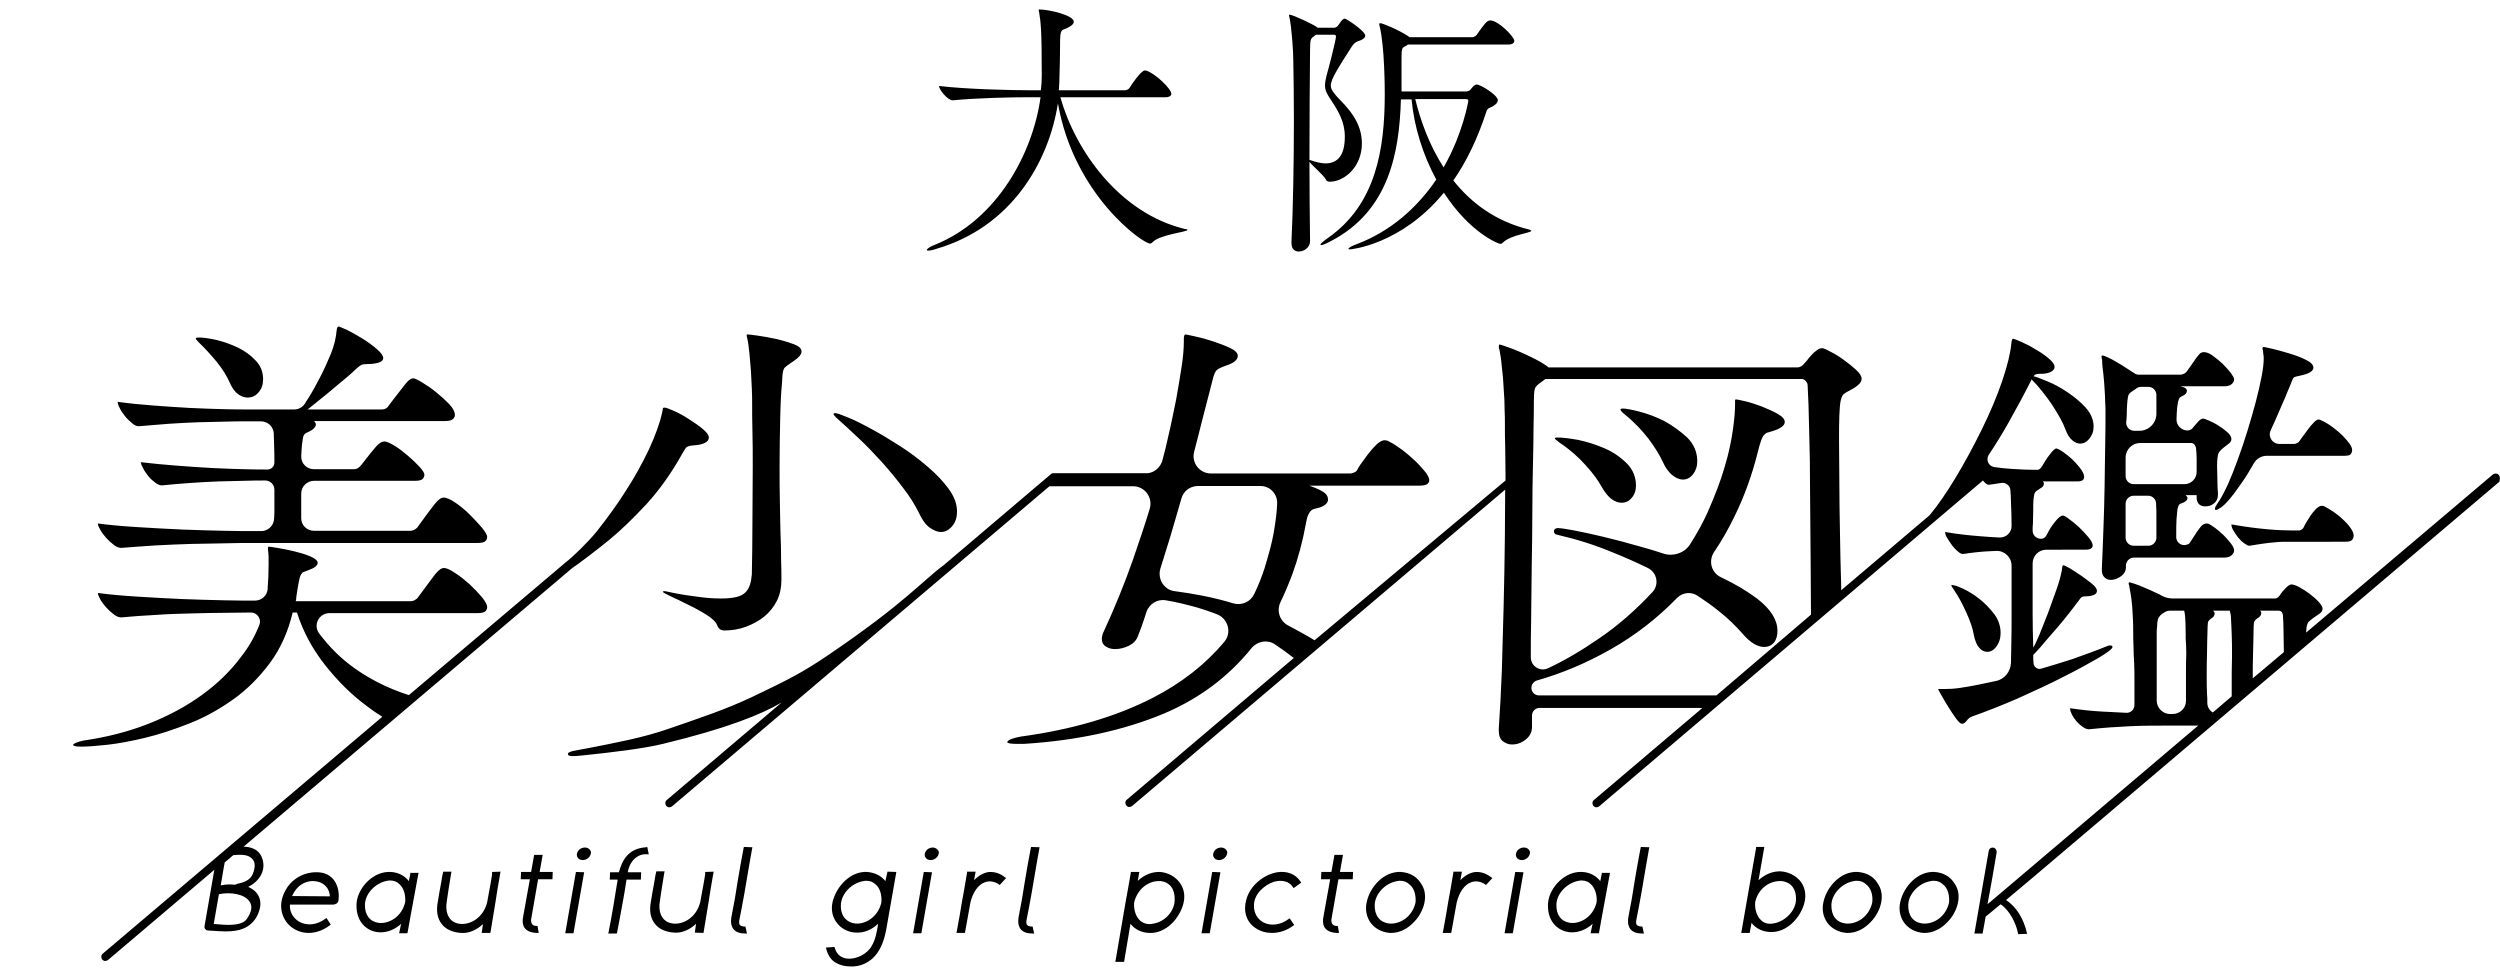 <?xml version="1.0" encoding="utf-8"?>
<!-- Generator: Adobe Illustrator 27.1.1, SVG Export Plug-In . SVG Version: 6.00 Build 0)  -->
<svg version="1.1" id="root" xmlns="http://www.w3.org/2000/svg" xmlns:xlink="http://www.w3.org/1999/xlink" x="0px" y="0px"
	 viewBox="0 0 820 320" style="enable-background:new 0 0 820 320;" xml:space="preserve">
<path d="M105.3,286.2L105.3,286.2c-4.3-0.6-8.7,1.3-11.1,4.9c-3.5,5.3-1.8,10,0.7,12.4c1.6,1.5,3.8,2.5,6.3,2.5c2.2,0,4.6-0.7,7-2.5
	l0.3-0.2l-1.4-2.2l-0.3,0.2c-2.8,2.1-6.1,2.5-8.7,1c-2-1.2-3.2-3.3-3-5.6h14.2c0.6,0,1.6-0.4,1.7-1.3
	C111.6,291.4,109.9,286.9,105.3,286.2z M95.8,293.9c0.1-0.3,0.3-0.5,0.4-0.8c2-3.7,5.5-4.6,8.1-3.9c2.3,0.6,3.8,2.4,3.9,4.8
	L95.8,293.9L95.8,293.9z M134.6,286.5c-0.1,0.4-0.2,1-0.3,1.5c-0.1,0.3-0.1,0.7-0.2,1c-1.4-1.8-3.5-2.9-6-3
	c-5.6-0.3-10.5,5-11.1,9.8c-0.3,2.8,0.3,5.4,1.9,7.3c1.4,1.6,3.3,2.6,5.6,2.7c2.5,0.1,5-0.9,7.1-2.8c0,0.1,0,0.2-0.1,0.3
	c-0.2,0.9-0.4,1.8-0.5,2.4l-0.1,0.4h2.7l0.1-0.3c0.5-3,1.2-6.5,1.8-9.9c0.6-3.2,1.2-6.4,1.7-9.2l0.1-0.4h-2.8L134.6,286.5z
	 M132.9,295.9c-1.1,4.8-5.3,7.2-8.7,6.8c-2.9-0.4-4.6-2.6-4.5-6c0.1-3.9,3.8-7.2,7.3-7.8c0.3-0.1,0.7-0.1,1-0.1c1.2,0,2.2,0.4,3,1.2
	C132.4,291.2,133.1,293.5,132.9,295.9z M161.4,286l2.8-0.1l-0.1,0.4c-0.8,4.4-1.2,7.1-1.6,9.7c-0.4,2.6-0.9,5.4-1.6,9.7l-0.1,0.3
	l-2.8,0l0.4-2.9c-2.1,2-4.7,3.1-7.2,2.9c-2.8-0.2-5-1.2-6.3-2.9c-1.4-1.8-1.9-4.2-1.3-7.3c0.3-1.8,0.7-4.3,1.1-6.3
	c0.2-1.5,0.5-2.8,0.6-3.3l0.1-0.3h2.7l-0.1,0.4c-0.2,1.1-1.5,9.3-1.6,10.5c-0.2,3.5,1.4,5.8,4.3,6.2c3.5,0.5,7.9-2,9.1-7.1
	c1-5.4,1.4-7.7,1.6-9L161.4,286z M177,286h4.3l-0.1,2.4h-4.7l-2.3,13.2c-0.1,0.6,0.1,1.2,0.4,1.6c0.3,0.3,0.7,0.5,1.2,0.5h0.5
	l0.4,2.3h-0.4c-2.3,0-3.9-0.8-4.5-2.1c-0.5-1.1-0.4-2.3-0.2-3.3l2.2-12.2h-3l0.1-2.4h3.3l1-5.6h2.8L177,286z M193.6,278.9
	c0.3,0.4,0.3,0.9,0.1,1.4c-0.3,1-1.4,1.8-2.5,1.8c-0.8,0-1.4-0.3-1.7-0.8c-0.3-0.4-0.4-1-0.2-1.5c0.3-1,1.2-1.7,2.3-1.8h0.4l0,0
	C192.7,278,193.3,278.4,193.6,278.9z M188.9,286l2.7,0.1l-3.5,20h-2.7L188.9,286z M212.3,277.8l0.5,2.4h-0.5
	c-3.4-0.3-5.9,2.6-6.4,5.9h4.4l-0.1,2.4h-4.7c-0.6,4.2-1.5,8.8-2.3,13.2c-0.3,1.4-0.5,2.8-0.8,4.2l-0.1,0.3h-2.8l0.1-0.4
	c1.1-5.4,2.1-11.7,3-17.3H200l0.1-2.4h2.9c1-3.7,2.9-7.8,8.9-8.2L212.3,277.8z M231.3,286l2.8-0.1l-0.1,0.4
	c-0.8,4.4-1.2,7.1-1.6,9.7c-0.4,2.6-0.9,5.4-1.6,9.7l-0.1,0.3l-2.8-0.1l0.4-2.9c-2.1,2-4.7,3.1-7.2,2.9c-2.8-0.2-5-1.2-6.3-2.9
	c-1.4-1.8-1.9-4.2-1.3-7.3c0.3-1.8,0.7-4.3,1.1-6.3c0.2-1.5,0.5-2.8,0.6-3.3l0.1-0.3h2.7l-0.1,0.4c-0.2,1.1-1.5,9.3-1.6,10.5
	c-0.2,3.5,1.4,5.8,4.3,6.2c3.5,0.5,7.9-2,9.1-7.1c1-5.4,1.4-7.7,1.6-9V286z M244,277.8l2.8,0.1l-0.1,0.4c-0.3,1.6-0.6,3.3-0.9,5.1
	c-1,6.1-2.2,13-3.3,18.4c-0.1,0.7-0.1,1.3,0.2,1.6c0.3,0.3,0.8,0.5,1.5,0.5h0.3l0.5,2.3h-0.4c-1.8,0-3.1-0.4-3.9-1.3
	c-0.8-0.9-1.1-2.2-0.8-4.1c0.8-3.9,1.5-8,2.1-12c0.6-3.5,1.2-7.1,1.9-10.6L244,277.8z M290.4,289c-1.4-1.8-3.5-2.8-6-3
	c-5.5-0.3-10.1,4.8-11.3,9.8c-0.6,2.5-0.1,5,1.4,6.9c1.4,1.9,3.7,3.1,6.3,3.2c2.6,0.1,5.1-0.9,7.2-2.9c0,0.3-0.1,0.5-0.1,0.8
	c-0.4,2.3-0.8,4.5-2,6.5c-1.5,2.7-5.2,4.5-8.2,4.1c-1.4-0.2-3.2-1-3.9-3.5l-0.1-0.3l-2.8,0.2l0.1,0.4c0.5,2,1.5,3.6,3,4.5
	c1.3,0.8,3,1.3,5,1.3c0.3,0,0.6,0,0.9,0c3.7-0.2,6.8-2.3,8.6-5.6c1.3-2.3,1.9-4.9,2.2-6.6L294,286l-2.9-0.1L290.4,289z M289.1,296
	c-1.1,4.8-5.3,7.3-8.7,6.9c-2.3-0.3-4.7-2-4.6-6c0.1-3.7,3.4-7.2,7.4-7.9c0.3-0.1,0.7-0.1,1-0.1c1.2,0,2.2,0.4,3,1.2
	C288.6,291.2,289.3,293.5,289.1,296z M307.7,278.9c0.3,0.4,0.3,0.9,0.1,1.4c-0.3,1-1.4,1.8-2.5,1.8c-0.8,0-1.4-0.3-1.7-0.8
	c-0.3-0.4-0.4-1-0.2-1.5c0.3-1,1.2-1.7,2.3-1.8h0.4l0,0C306.7,278,307.3,278.4,307.7,278.9z M303,286l2.7,0.1l-3.5,20h-2.7L303,286z
	 M329.7,287.8l0.3,0.2l-2.1,2.3l-0.2-0.2c-1.5-1-3.2-1.3-4.7-0.7c-2.2,0.8-3.9,3.3-4.7,6.6l-1.8,10h-2.8l0.1-0.4
	c0.8-4.4,1.3-7,1.7-9.7c0.5-2.7,1-5.4,1.7-9.7v-0.3h2.8l-0.5,2.8c1.5-1.6,3.6-2.7,5.3-2.7C327.1,286,328.7,287,329.7,287.8z
	 M338.2,277.8l2.8,0.1l-0.1,0.4c-0.3,1.6-0.6,3.3-0.9,5.1c-1,6.1-2.2,13-3.3,18.4c-0.1,0.7-0.1,1.3,0.2,1.6s0.8,0.5,1.5,0.5h0.3
	l0.5,2.3h-0.4c-1.8,0-3.1-0.4-3.9-1.3c-0.8-0.9-1.1-2.2-0.8-4.1c0.8-3.9,1.5-8,2.1-12c0.6-3.5,1.2-7.1,1.9-10.6L338.2,277.8z
	 M380.5,286L380.5,286c-2.6-0.1-5.1,0.9-7.3,2.9l0.5-2.9h-2.8v0.3c-0.5,2.8-1,5.9-1.6,9c-1.2,6.8-2.4,13.8-3.4,19.8l-0.1,0.4h2.9
	l2.1-12.5c1.4,1.8,3.5,2.9,6.1,3c5.5,0.3,10.1-4.8,11.3-9.8c0.6-2.6,0.1-5-1.4-6.9C385.3,287.4,383,286.2,380.5,286z M378,303
	c-1.6,0.3-3-0.1-4.1-1.1c-1.4-1.3-2.1-3.6-1.9-5.9c1.1-4.5,4.7-7,8-7c0.3,0,0.5,0,0.8,0c2.9,0.4,4.6,2.6,4.5,6.1
	C385.3,298.9,382,302.5,378,303z M402.3,278.9c0.3,0.4,0.3,0.9,0.1,1.4c-0.3,1-1.4,1.8-2.5,1.8c-0.8,0-1.4-0.3-1.7-0.8
	c-0.3-0.4-0.4-1-0.2-1.5c0.3-1,1.2-1.7,2.3-1.8h0.4l0,0C401.3,278,402,278.4,402.3,278.9z M397.6,286l2.7,0.1l-3.5,20h-2.7
	L397.6,286z M411.3,296.9c-0.1,2.5,1.1,4.6,3.2,5.7c2.4,1.2,5.6,0.8,8.2-1.2l0.3-0.2l1.5,2.2l-0.3,0.2c-2.1,1.6-4.6,2.4-7,2.4
	c-1.9,0-3.8-0.5-5.4-1.6c-3-2-4.1-5.5-3-9.4l0,0c1.2-4.4,5.5-8.1,10.1-8.9c3.3-0.5,6.1,0.6,7.7,3.1l0.2,0.3l-2.5,1.8l-0.2-0.3
	c-1.2-1.9-3.5-2.5-6.2-1.8C414.8,290.2,411.3,293.2,411.3,296.9z M439.5,286h4.3l-0.1,2.4H439l-2.3,13.2c-0.1,0.6,0.1,1.2,0.4,1.6
	c0.3,0.3,0.7,0.5,1.2,0.5h0.5l0.4,2.3h-0.4c-2.3,0-3.9-0.8-4.5-2.1c-0.5-1.1-0.4-2.3-0.2-3.3l2.2-12.2h-3l0.1-2.4h3.3l1-5.6h2.8
	L439.5,286z M459.5,286c-5.5-0.3-10.1,4.8-11.2,9.8c-0.6,2.5-0.1,5,1.3,6.9c1.4,1.9,3.7,3.1,6.3,3.3c0.1,0,0.3,0,0.4,0
	c2.7,0,5.4-1.3,7.6-3.7c3.1-3.2,4.9-8.7,2.2-12.5C464.7,287.5,462.4,286.2,459.5,286z M464.3,296c-1.1,4.9-5.3,7.3-8.8,6.9
	c-2.9-0.4-4.7-2.6-4.6-6.1c0.1-3.6,3.5-7.2,7.4-7.8c0.3-0.1,0.7-0.1,1-0.1c1.2,0,2.2,0.4,3,1.2C463.8,291.2,464.5,293.5,464.3,296z
	 M489.2,287.8l0.3,0.2l-2.1,2.3l-0.2-0.2c-1.5-1-3.2-1.3-4.7-0.7c-2.2,0.8-3.9,3.3-4.7,6.6l-1.8,10h-2.8l0.1-0.4
	c0.8-4.4,1.3-7,1.7-9.7c0.5-2.7,1-5.4,1.7-9.7v-0.3h2.8l-0.5,2.8c1.5-1.6,3.6-2.7,5.3-2.7C486.6,286,488.1,287,489.2,287.8z
	 M497,286l2.7,0.1l-3.5,20h-2.7L497,286z M501.6,278.9c0.3,0.4,0.3,0.9,0.1,1.4c-0.3,1-1.4,1.8-2.5,1.8c-0.8,0-1.4-0.3-1.7-0.8
	c-0.3-0.4-0.4-1-0.2-1.5c0.3-1,1.2-1.7,2.3-1.8h0.4l0,0C500.7,278,501.3,278.4,501.6,278.9z M525.4,286.5c-0.1,0.4-0.2,1-0.3,1.5
	c-0.1,0.3-0.1,0.7-0.2,1c-1.4-1.8-3.5-2.9-6-3c-5.6-0.3-10.5,5-11.1,9.8c-0.3,2.8,0.3,5.4,1.9,7.3c1.4,1.6,3.3,2.6,5.6,2.7
	c2.5,0.1,5-0.9,7.1-2.8c0,0.1,0,0.2-0.1,0.3c-0.2,0.9-0.4,1.8-0.5,2.4l-0.1,0.4h2.7l0.1-0.3c0.5-3,1.2-6.5,1.8-9.9
	c0.6-3.2,1.2-6.4,1.7-9.2l0.1-0.4h-2.8L525.4,286.5z M523.7,295.9c-1.1,4.8-5.3,7.2-8.7,6.8c-2.9-0.4-4.6-2.6-4.5-6
	c0.1-3.9,3.8-7.2,7.3-7.8c0.3-0.1,0.7-0.1,1-0.1c1.2,0,2.2,0.4,3,1.2C523.1,291.2,523.9,293.5,523.7,295.9z M538.2,277.8l2.8,0.1
	l-0.1,0.4c-0.3,1.6-0.6,3.3-0.9,5.1c-1,6.1-2.2,13-3.3,18.4c-0.1,0.7-0.1,1.3,0.2,1.6s0.8,0.5,1.5,0.5h0.3l0.5,2.3h-0.4
	c-1.8,0-3.1-0.4-3.9-1.3c-0.8-0.9-1.1-2.2-0.8-4.1c0.8-3.9,1.5-8,2.1-12c0.6-3.5,1.2-7.1,1.9-10.6L538.2,277.8z M584.1,285.8
	L584.1,285.8c-2.5-0.1-5.1,0.9-7.3,2.9l1.9-10.9H576v0.3c-1.7,9.5-3.5,20.2-4.8,27.5l-0.1,0.4h2.8l0.6-3.3c1.4,1.8,3.5,2.9,6.1,3
	c5.5,0.3,10.1-4.8,11.3-9.8c0.6-2.5,0.1-5-1.4-6.9C589,287.2,586.7,286,584.1,285.8z M581.6,302.9L581.6,302.9c-1.6,0.3-3-0.1-4-1.1
	c-1.4-1.3-2.1-3.6-1.9-5.9c1-4.5,4.7-6.9,8-6.9c0.3,0,0.5,0,0.8,0c3,0.4,4.7,2.6,4.6,6C589,299,585.2,302.4,581.6,302.9z M609.3,286
	c-5.5-0.3-10.1,4.8-11.2,9.8c-0.6,2.5-0.1,5,1.3,6.9c1.4,1.9,3.7,3.1,6.3,3.3c0.1,0,0.3,0,0.4,0c2.7,0,5.4-1.3,7.6-3.7
	c3.1-3.2,4.9-8.7,2.2-12.5C614.6,287.5,612.2,286.2,609.3,286z M614.1,296c-1.1,4.9-5.3,7.3-8.8,6.9c-3-0.4-4.7-2.6-4.6-6.1
	c0.1-3.6,3.5-7.2,7.4-7.8c0.3-0.1,0.7-0.1,1-0.1c1.2,0,2.2,0.4,3,1.2C613.6,291.2,614.4,293.5,614.1,296z M634.5,286
	c-5.5-0.3-10.1,4.8-11.2,9.8c-0.6,2.5-0.1,5,1.3,6.9c1.4,1.9,3.7,3.1,6.3,3.3c0.1,0,0.3,0,0.4,0c2.7,0,5.4-1.3,7.6-3.7
	c3.1-3.2,4.9-8.7,2.2-12.5C639.7,287.5,637.4,286.2,634.5,286z M639.3,296c-1.1,4.9-5.3,7.3-8.8,6.9c-3-0.4-4.7-2.6-4.6-6.1
	c0.1-3.6,3.5-7.2,7.4-7.8c0.3-0.1,0.7-0.1,1-0.1c1.2,0,2.2,0.4,3,1.2C638.8,291.2,639.5,293.5,639.3,296z M229.3,195.8
	c2.9,0.4,5.3,0.5,7.4,0.5c4,0,6.6-0.7,7.8-2c1.3-1.3,1.9-3.3,2.1-5.9c0.1-4.3,0.2-12,0.2-17.9s0.1-11.7,0.1-17.5c0-4,0-7.8-0.1-11.4
	c-0.1-3.5-0.1-6.5-0.1-9c0-1.4,0-3.1-0.1-5.1s-0.2-3.9-0.3-5.9c-0.2-2-0.3-3.9-0.5-5.8c-0.2-1.9-0.4-3.5-0.7-4.8
	c-0.1-0.4-0.2-0.8-0.2-1.1c0-0.1,0.1-0.2,0.2-0.2c0.4,0,1.6,0.1,3.5,0.4c1.9,0.3,3.9,0.6,6.1,1.1c2.1,0.5,4,1.1,5.7,1.7
	c1.7,0.7,2.5,1.4,2.5,2.4c0,0.9-0.8,1.9-2.4,3c-1,0.7-1.8,1.2-2.3,1.6c-0.5,0.4-0.9,0.7-1.1,1.1c-0.2,0.4-0.3,0.9-0.4,1.6
	c-0.1,0.7-0.1,1.6-0.2,3c-0.3,2.9-0.5,6.9-0.6,11.8c-0.1,4.9-0.2,10-0.2,15.3c0,4.3,0,8.3,0.1,12.2s0.1,7.3,0.2,10.1
	c0.1,1.3,0.2,6,0.2,8.6c0.1,2.6,0.1,4.8,0.1,6.4v0.3c0,2.5-0.5,4.8-1.5,6.8s-2.4,3.7-4.2,5.2c-1.8,1.4-3.8,2.5-6,3.3s-4.6,1.2-7,1.2
	c-1.2,0-2-0.6-2.4-1.8c-0.4-1-1.5-2.1-3.4-3.3s-3.9-2.3-6-3.3c-2.1-1.1-4.1-2-5.8-2.8c-1.7-0.8-2.6-1.3-2.6-1.5
	c0-0.1,0.2-0.2,0.5-0.2c0.4,0,0.8,0.1,1.2,0.2C223,195,226.4,195.4,229.3,195.8z M274.2,136.9c-0.5-0.5-0.8-0.9-0.8-1.1
	s0.2-0.3,0.5-0.3c0.6,0,2,0.5,4.2,1.4s4.8,2.2,7.7,3.8c3,1.6,6.1,3.5,9.4,5.6s6.3,4.4,9.1,6.8c2.8,2.4,5.1,4.8,6.9,7.3
	s2.7,4.9,2.7,7.4c0,1.9-0.5,3.5-1.6,4.8s-2.3,1.9-3.7,1.9c-1.1,0-2.3-0.5-3.6-1.4c-1.3-0.9-2.5-2.5-3.6-4.9c-1.3-2.6-3-5.4-5.2-8.2
	c-2.1-2.8-4.4-5.6-6.9-8.4c-2.5-2.7-5-5.4-7.7-7.9C279,141.2,276.5,139,274.2,136.9z M553.4,143.5c2.2,2.2,3.3,4.8,3.3,7.8
	c0,1.7-0.5,3.1-1.4,4.3c-0.9,1.1-2,1.7-3.3,1.7c-1.1,0-2.3-0.5-3.4-1.4c-1.2-0.9-2.3-2.4-3.3-4.6c-1-2.2-2.6-4.7-4.6-7.4
	c-2.1-2.7-4.6-5.4-7.7-7.9c-1-0.8-1.5-1.4-1.5-1.7c0-0.2,0.3-0.3,0.8-0.3c0.9,0,2.7,0.3,5.4,1s5.4,1.7,8.2,3.1
	C548.6,139.6,551.1,141.4,553.4,143.5z M533.6,152c2,2,3,4.5,3,7.3c0,1.6-0.5,3-1.4,4c-0.9,1.1-2,1.6-3.3,1.6
	c-1.1,0-2.2-0.4-3.3-1.2s-2.2-2.2-3.3-4.1c-1.1-2-2.8-4.4-5.2-7c-2.3-2.6-5.1-5.1-8.4-7.3c-1.1-0.8-1.7-1.3-1.7-1.5s0.3-0.3,0.9-0.3
	c1.7,0,4,0.3,6.8,0.8c2.8,0.6,5.7,1.5,8.5,2.7C529.2,148.3,531.6,150,533.6,152z M771,173.2c0.7,1,1,1.8,1,2.5c0,0.5-0.2,1-0.5,1.4
	c-0.4,0.4-1.1,0.6-2.2,0.6H752c-1.1,0-2.2,0-3.1,0c-1,0-2,0.1-3,0.2c-1.1,0.1-2.2,0.2-3.5,0.4s-2.8,0.4-4.5,0.7h-0.2
	c-0.4,0-0.9-0.3-1.6-0.8c-0.7-0.5-1.3-1.1-1.9-1.8c-0.6-0.7-1.1-1.5-1.6-2.3s-0.7-1.5-0.7-2.1c4.5,0.8,8.4,1.3,11.8,1.6
	c3.4,0.3,6.3,0.4,8.6,0.4h1.8c0.2,0,0.5-0.1,0.8-0.3c0.4-0.2,0.6-0.5,0.8-0.9c0-0.1,0.2-0.5,0.6-1.2c0.4-0.7,0.9-1.5,1.5-2.4
	s1.2-1.6,1.9-2.3s1.3-1,1.9-1c0.4,0,0.7,0.1,0.8,0.2c0.8,0.4,1.8,1,2.9,1.7c1.1,0.8,2.2,1.6,3.2,2.6
	C769.5,171.3,770.3,172.2,771,173.2z M645,201c-1.3-2.9-2.6-5.3-3.9-7.2l-1.1-1.7c0-0.1,0.1-0.2,0.3-0.2c0.7,0,1.9,0.4,3.6,1.2
	c1.7,0.8,3.5,1.9,5.3,3.3c1.8,1.4,3.4,3.1,4.9,5c1.4,1.9,2.1,4,2.1,6.2c0,1.8-0.5,3.3-1.4,4.5s-1.9,1.7-3,1.7
	c-0.9,0-1.8-0.4-2.6-1.3c-0.8-0.9-1.4-2.3-1.8-4.3C647.1,206.3,646.3,203.9,645,201z M676.8,222c4.6-2.3,8.4-4.4,11.5-6.2
	c3-1.8,4.6-3,4.6-3.6c0-0.3-0.3-0.5-0.8-0.5c-0.4,0-0.7,0.1-0.9,0.2c-3.4,1.4-7.3,2.8-11.5,4.3c-2.8,0.9-7.3,2.3-10.1,3.1
	c-1.3,0.4-2.5-0.5-2.6-1.8l0,0c-0.1-0.9-0.1-1.8-0.1-2.7l0.8-0.8c1-1.1,2.2-2.4,3.4-3.9c1.3-1.5,2.6-3,3.9-4.5
	c1.3-1.5,2.5-3,3.6-4.4s2-2.6,2.7-3.5c0.5-0.7,0.9-1.2,1.2-1.6c0.3-0.4,0.9-0.5,1.8-0.5c2.3-0.1,3.5-0.7,3.5-1.8
	c0-0.6-0.5-1.4-1.6-2.3c-1.1-0.9-2.3-1.8-3.6-2.7s-2.6-1.7-3.7-2.4c-1.2-0.7-1.9-1-2.2-1c-0.2,0-0.3,0.5-0.4,1.4c0,0.1,0,0.1,0,0.2
	c-0.4,2-1,4.3-1.9,6.7c-0.9,2.5-1.8,5-2.7,7.5c-1,2.5-1.9,4.7-2.7,6.8c-0.9,2-1.5,3.5-2.1,4.4c-0.1-3.5-0.2-7.3-0.2-11.2
	s0-7.8,0-11.6v-4.8c0-2.5,2-4.5,4.5-4.5H684c1.6,0,2.4-0.5,2.4-1.4c0-0.7-0.5-1.6-1.4-2.7c-0.9-1.1-2-2.2-3.1-3.3
	c-1.2-1.1-2.3-2-3.3-2.7c-1-0.8-1.7-1.1-2-1.1c-0.6,0-1.5,0.7-2.6,2.1c-1.1,1.4-2,2.8-2.7,4.3c-0.2,0.4-0.5,0.7-0.8,0.9
	s-0.6,0.3-0.8,0.3h-0.4c-1.4,0-2.6-1.2-2.6-2.6c0-0.8,0-1.6,0.1-2.3c0-1.6,0.1-3.1,0.1-4.5c0-1.6,0-2.8,0.1-3.6s0.2-1.4,0.3-1.8
	c0.2-0.4,0.4-0.7,0.7-0.9s0.7-0.5,1.2-0.8c0.8-0.4,1.2-0.9,1.2-1.5c0-0.3-0.1-0.6-0.3-0.8h11.4c1.4,0,2.1-0.5,2.1-1.5
	c0-0.6-0.3-1.3-0.8-2.1s-1.2-1.6-2-2.5s-1.7-1.7-2.7-2.5s-2-1.5-3-2c-0.1,0-0.2,0-0.3-0.1s-0.2-0.1-0.3-0.1c-0.5,0-1.2,0.7-2.2,2
	s-1.8,2.6-2.5,3.8c-0.5,0.8-1,1.2-1.5,1.2h-0.9c-2.1,0-4.6-0.1-7.5-0.3c-1.8-0.1-3.7-0.3-5.8-0.6c-1.9-0.3-2.8-2.4-1.8-4
	c2.3-3.5,4.5-7,6.5-10.6c2.7-4.8,5.2-9.4,7.5-14v-0.2l0.2,0.2c1,1,2.1,2.2,3.2,3.6c1.1,1.4,2.2,2.8,3.2,4.3s1.9,3,2.7,4.4
	s1.4,2.7,1.8,3.8c0.6,1.7,1.4,3,2.3,3.7c0.9,0.8,1.8,1.1,2.6,1.1c1.1,0,2.1-0.5,3-1.6s1.4-2.4,1.4-4c0-2.2-0.9-4.3-2.6-6.2
	c-1.7-1.9-3.7-3.5-5.9-5s-4.4-2.7-6.6-3.6c-2.2-0.9-3.7-1.5-4.6-1.7c0.3-0.4,0.6-0.6,1-0.7c0.4-0.1,1-0.1,2.1-0.1
	c1.1-0.1,2-0.3,2.7-0.7s1.1-0.9,1.1-1.6c0-0.8-0.7-1.7-2-2.8s-2.8-2.1-4.4-3c-1.6-1-3.2-1.8-4.6-2.4c-1.5-0.7-2.4-1-2.7-1
	c-0.2,0-0.4,0.6-0.5,1.7c-0.3,3.1-1.3,7.2-3,12.2s-3.9,10.2-6.6,15.7c-2.7,5.5-5.6,10.9-8.8,16.2c-2.8,4.6-5.5,8.6-8.4,12.1
	l-29,24.6c0-0.5,0-1,0-1.5c-0.2-5.9-0.3-11.7-0.4-17.4c-0.1-5.7-0.2-11.1-0.2-16.3s-0.1-9.7-0.1-13.5c0-3.7,0-6.7,0.1-8.7
	c0.1-2.1,0.2-3.6,0.4-4.6s0.5-1.7,0.8-2.1c0.4-0.4,0.8-0.7,1.4-1c1.4-0.7,2.6-1.4,3.4-2.1c0.9-0.7,1.3-1.4,1.3-2.2s-0.6-1.8-1.8-2.9
	c-1.2-1.1-2.6-2.2-4.1-3.3s-3-2-4.4-2.7c-1.4-0.8-2.3-1.1-2.7-1.1c-0.5,0-1.1,0.2-1.7,0.7c-0.7,0.5-1.3,1-1.8,1.6
	c-0.6,0.6-1,1.2-1.4,1.7s-0.7,0.8-0.8,0.9c-0.7,0.9-1.5,1.4-2.3,1.4h-81.7l-0.6-0.5c-1-0.7-2.3-1.5-3.9-2.3
	c-1.6-0.8-3.3-1.6-4.9-2.3c-1.7-0.7-3.1-1.3-4.4-1.7c-1.3-0.5-2-0.7-2.2-0.7s-0.3,0.2-0.3,0.5c0,0.4,0,0.8,0.2,1.1
	c0.3,1.5,0.6,3.4,0.8,5.8c0.3,2.3,0.5,4.7,0.6,7.1c0.2,2.4,0.3,4.6,0.3,6.7c0.1,2.1,0.1,3.7,0.1,4.8c0,2.4,0,5,0.1,7.8
	c0,2.7,0.1,5.6,0.1,8.7c0,0.7,0,1.4,0,2.1L431.2,210l0,0l-0.2-0.1c-2.8-1.7-5.6-3.2-8.4-4.7c-2.8-1.4-4-4.8-2.6-7.7s2.7-6,3.9-9.2
	c1.9-5.2,3.4-10.8,4.5-16.9c0.2-1.1,0.4-1.9,0.7-2.5s0.5-1,0.8-1.3s0.6-0.5,0.9-0.6c0.4-0.1,0.7-0.2,1.1-0.3c1.1-0.2,2-0.6,2.7-1.1
	c0.7-0.6,1-1.1,1-1.7c0-0.9-0.4-1.7-1.2-2.3s-2.4-1.4-4.9-2.3h35.9c1.3,0,2.2-0.2,2.7-0.5c0.5-0.4,0.7-0.8,0.7-1.3
	c0-0.8-0.6-1.9-1.7-3.2c-1.1-1.3-2.4-2.7-3.9-4c-1.5-1.4-3-2.6-4.5-3.6c-1.5-1.1-2.7-1.7-3.5-2.1c-0.2-0.1-0.6-0.2-1.1-0.2
	c-0.7,0-1.6,0.5-2.6,1.4c-1,1-2,2.1-2.9,3.3s-1.7,2.3-2.4,3.3s-1,1.6-1,1.7c-0.2,0.4-0.6,0.7-1.1,0.9s-0.9,0.3-1.1,0.3h-45.8
	c-3.8,0-6.5-3.6-5.5-7.2c0.8-3.1,1.6-6.1,2.3-9c1.3-5,2.4-9.3,3.3-12.8c0.3-1.1,0.5-2,0.7-2.7s0.4-1.2,0.7-1.7s0.7-0.8,1.3-1.1
	s1.3-0.6,2.2-0.9c2.5-0.8,3.8-1.9,3.8-3.2c0-0.9-0.9-1.8-2.6-2.6c-1.7-0.8-3.6-1.5-5.7-2.2c-2.1-0.7-4-1.2-5.9-1.6
	c-1.8-0.4-2.8-0.6-3-0.6c-0.3,0-0.5,0.5-0.5,1.5v0.8c0,2.1-0.2,4.8-0.7,8.1s-1.1,6.9-1.8,10.8c-0.8,3.9-1.6,8-2.6,12.2
	c-0.6,2.7-1.2,5.3-1.9,7.8c-0.6,2.3-2.5,4-4.7,4.3h-23.5c-0.2,0-0.5,0-0.7,0c-2.4,0-4.5,0-6,0c-0.3,0-0.5,0-0.8,0
	c-0.2,0-0.4,0-0.5,0.1c-0.2,0-0.4,0.1-0.5,0.3l-35.1,29.8l0,0c-6.6,4.8-12.8,12.5-37.9,29.5c-8.1,5.5-12.9,8-24.9,13.7
	c-8.6,4.1-18.3,7.3-27,10.3c-8.7,3.1-18.3,4.8-26.8,6.5c-4.1,0.8-7,1-6.6,2.1c0.2,0.5,1.1,0.7,4.6,0.3c9.8-1,20.4-2.3,26.5-3.8
	c21.1-5.1,32.4-9.7,39-13.6l-37.7,32c-0.6,0.5-0.6,1.3-0.2,1.9c0.3,0.3,0.6,0.5,1,0.5c0.3,0,0.6-0.1,0.9-0.3l123.8-105h17.4
	c4.5,0,7.8,0,9.3,0h1.1c3.6,0.2,6.2,3.8,5.1,7.4c-1.7,5.6-3.6,11.2-5.5,16.7c-2.8,8-6,15.8-9.6,23.6c-0.4,0.8-0.6,1.6-0.6,2.4
	c0,1.1,0.5,2,1.4,2.5c0.9,0.6,1.9,0.8,3,0.8c1.5,0,3-0.4,4.5-1.1c1.5-0.8,2.5-1.8,3-3.3c0.8-2,1.5-4,2.2-6.1
	c0.2-0.5,0.3-1.1,0.5-1.6c0.9-2.7,3.6-4.4,6.4-3.9c3.7,0.6,7.1,1.5,10.4,2.4c2.2,0.7,4.4,1.4,6.4,2.2c3.6,1.4,4.9,6,2.4,9
	c-6.2,7.4-14,13.5-23.5,18.4c-11.9,6.1-26.3,10.4-43.3,12.7c-1.2,0.2-2.3,0.5-3.1,0.8c-0.9,0.4-1.3,0.7-1.3,1c0,0.4,1.1,0.6,3.2,0.6
	h1.8c0.1,0,0.3,0,0.4,0c17.6-1.1,33-4.5,46.1-10c11.5-4.9,21-12,28.6-21.4c1.9-2.3,5.2-2.9,7.6-1.3c2.1,1.4,4.2,2.9,6.1,4.4l0.2,0.1
	l-54.8,46.5c-0.6,0.5-0.6,1.3-0.2,1.9c0.3,0.3,0.6,0.5,1,0.5c0.3,0,0.6-0.1,0.9-0.3l122.4-103.8c0,4.9-0.1,10.1-0.1,15.5
	c-0.1,7.5-0.2,15-0.4,22.4s-0.4,14.7-0.6,21.7c-0.3,7-0.6,13.3-1,18.8v0.6c0,1.6,0.4,2.8,1.3,3.5c0.9,0.7,1.9,1.1,3.1,1.1
	c1.5,0,3-0.5,4.4-1.6s2.1-2.5,2.1-4.2v-3.7c0-1.4,1.1-2.5,2.5-2.5h53.4l-35.6,30.2c-0.6,0.5-0.6,1.3-0.2,1.9c0.3,0.3,0.6,0.5,1,0.5
	c0.3,0,0.6-0.1,0.9-0.3l118.6-100.7l7.2-6.1l0.1-0.1l0,0l0.1,0.1c0.7,0.9,1.3,1.3,1.8,1.3h0.2c1.4-0.2,2.8-0.4,4-0.6
	c1.4-0.2,2.8,0.9,2.9,2.3c0.1,1.3,0.2,2.6,0.2,4c0.1,2.4,0.2,5,0.2,7.8c0,2.2-1.8,3.9-4,3.8c-1.9-0.1-3.9-0.2-6.1-0.4
	c-3.9-0.3-7.7-0.7-11.7-1.4c0,0.5,0.2,1.2,0.7,2s1,1.6,1.6,2.4c0.6,0.8,1.2,1.4,1.9,2s1.2,0.8,1.6,0.8h0.2c3.2-0.5,6.2-0.8,8.7-0.9
	c0.7,0,1.4-0.1,2.1-0.1c2.7-0.1,5,2.1,5,4.8v5c0,3.5,0,7.1,0,10.8c0,3.6,0,7.2-0.1,10.8c0,1.8-0.1,3.6-0.1,5.3c-0.1,2.9-2.1,5.4-5,6
	h-0.1c-1.9,0.4-3.8,0.8-5.7,1.2s-3.8,0.7-5.7,1s-3.6,0.4-5.1,0.4h-2.3c0,0.1,0.3,0.7,1,1.9s1.4,2.5,2.3,3.9c0.9,1.4,1.7,2.7,2.6,3.9
	c0.9,1.2,1.5,1.7,1.9,1.7c0.5,0,1-0.3,1.5-0.9c0.2-0.3,0.4-0.5,0.6-0.7c0.3-0.3,0.6-0.5,1-0.7c4.8-1.7,9.9-3.7,15.2-6
	C667.1,226.7,672.2,224.4,676.8,222z M418.9,165.3c-0.1,2.7-0.5,5.8-1.1,9.3s-1.7,7.4-3,11.7c-0.9,2.8-2,5.6-3.4,8.5
	c-1.2,2.6-4.1,3.9-6.9,3.1c-3.2-1-6.5-1.8-10-2.5c-3-0.6-6.1-1.1-9.2-1.5c-3.5-0.4-5.7-4-4.7-7.4c1.1-3.4,2.1-6.9,3.2-10.3
	c1.3-4.3,2.5-8.6,3.7-12.7c0.7-2.5,2.9-4.1,5.5-4.1h20.2C416.5,159.3,419.1,162,418.9,165.3C418.9,165.2,418.9,165.2,418.9,165.3z
	 M563,228.1h-58.2c-1.4,0-2.5-1.1-2.5-2.5c0-1.1,0.8-2.1,1.8-2.4c8.1-2.3,16.3-5.7,24.5-10.4c7.7-4.4,14.9-9.9,21.5-16.7
	c1.8-1.8,4.6-2.1,6.7-0.7c2.4,1.6,4.7,3.2,6.8,4.9c3.2,2.5,5.8,5.1,8,7.6c2.4,2.8,4.8,4.3,7,4.3c1.4,0,2.5-0.5,3.3-1.5
	s1.1-2.3,1.1-3.8c0-3.6-2.2-7.1-6.6-10.5c-3.2-2.4-7.1-4.8-12-7.1c-3.1-1.5-4.1-5.3-2.2-8.2c2.5-3.7,4.8-7.7,6.8-11.9
	c3.1-6.3,5.6-13.2,7.5-20.7c0.4-1.7,0.8-3,1.1-3.9s0.6-1.5,1-1.9s0.7-0.7,1.1-0.8c0.4-0.1,1-0.3,1.7-0.5c2.6-0.8,4-1.8,4-3
	c0-0.9-0.8-1.8-2.4-2.7c-1.6-0.9-3.3-1.6-5.2-2.4c-1.9-0.7-3.7-1.3-5.4-1.7s-2.7-0.6-3-0.6c-0.2,0-0.3,0.1-0.3,0.3s0,0.7,0,1.5
	c0,1.8-0.2,4.5-0.7,8.1c-0.5,3.5-1.3,7.6-2.7,12.2c-1.3,4.6-3.2,9.4-5.5,14.7c-1.6,3.6-3.6,7.2-5.9,10.8c-1.8,2.8-5.4,4-8.6,3
	c-2.4-0.8-5-1.6-7.6-2.3c-4.5-1.3-8.7-2.4-12.5-3.3c-3.8-0.9-7-1.6-9.7-2.1s-4.3-0.7-4.8-0.7c-0.9,0-1.4,0.4-1.4,1.1
	c0,0.6,0.4,1,1.1,1.1c6.1,1.4,12.2,3.3,18.2,5.8c4,1.6,7.8,3.3,11.5,5.1c3,1.5,3.8,5.4,1.5,7.9c-5.5,5.9-11.3,11-17.5,15.2
	c-5.8,4-11.4,7.3-16.8,9.8c-2.6,1.2-5.6-0.7-5.6-3.6c0-3.7,0-7.6,0.1-11.5c0.1-6.1,0.1-12.1,0.2-18.2c0.1-6,0.2-11.9,0.2-17.5
	c0-5.7,0.1-10.9,0.2-15.7c0.1-4.8,0.2-9,0.2-12.6c0.1-3.6,0.1-6.4,0.1-8.3c0-2,0.1-3.4,0.3-4.2s1-1.5,2.3-2.4l1.2-0.9h84
	c0.5,0,1,0.2,1.4,0.7s0.6,0.9,0.6,1.4c0.2,3.6,0.4,8.5,0.5,14.7c0.2,6.1,0.3,13,0.3,20.5c0.1,7.5,0.1,15.5,0.2,23.9
	c0,5.4,0.1,10.8,0.1,16.1L563,228.1z M689.9,122.7c0.2,1.7,0.3,3.3,0.4,4.9c0.1,1.6,0.2,3,0.2,4.3c0.1,1.3,0.1,2.4,0.1,3.2
	c0,3,0,6.7-0.1,11.1c-0.1,4.4-0.1,8.9-0.2,13.7c-0.1,4.8-0.2,9.5-0.4,14.2s-0.3,8.9-0.5,12.5v0.3c0,1.1,0.3,2,0.9,2.5
	c0.6,0.6,1.3,0.8,2.1,0.8c1.1,0,2.2-0.4,3.3-1.2s1.6-1.8,1.6-3v-0.5c0-1.4,1.2-2.6,2.6-2.6h29.5c1.2,0,2.1-0.3,2.6-0.8
	s0.8-1,0.8-1.5c0-0.7-0.4-1.5-1.1-2.4c-0.7-0.9-1.5-1.8-2.4-2.7s-1.8-1.6-2.7-2.3s-1.6-1.1-2-1.3c-0.1-0.1-0.4-0.2-0.9-0.2
	c-0.6,0-1.2,0.3-1.8,1s-1.8,2.4-3.5,5.1c-0.2,0.4-0.5,0.7-1,0.8c-0.5,0.2-0.8,0.2-1,0.2c-1.4,0-2.6-1.2-2.6-2.6c0-2.5,0-4.5,0.1-5.9
	s0.2-2.5,0.3-3.3c0.2-0.8,0.4-1.3,0.6-1.5c0.3-0.3,0.6-0.4,1-0.5c1.1-0.4,1.7-1,1.7-1.7c0-0.2-0.2-0.5-0.6-0.9h3.6v0.8
	c0,1,0.3,1.7,0.8,2.2c0.6,0.5,1.2,0.7,2.1,0.7c1,0,2-0.3,2.8-1c0.9-0.7,1.3-1.7,1.3-3.1l0,0c-0.1-1.3-0.2-2.8-0.2-4.6
	c0-1.7-0.1-3.2-0.1-4.6c0-2.1,0.2-3.5,0.5-4.2c0.4-0.7,1.1-1.4,2.2-2.2c0.5-0.4,1-0.8,1.4-1.1c0.4-0.4,0.6-0.8,0.6-1.3
	c0-0.7-0.5-1.5-1.4-2.3s-1.9-1.5-3-2.2s-2.2-1.2-3.1-1.6c-1-0.4-1.5-0.6-1.7-0.6c-0.5,0-1.1,0.3-1.7,1c-0.6,0.7-1.1,1.2-1.5,1.7
	c-0.5,0.8-1.2,1.2-2,1.2c-2,0-3.7-1.7-3.6-3.7c0-0.9,0.1-1.7,0.1-2.4c0.1-1.4,0.2-2.5,0.4-3.3s0.4-1.2,0.6-1.4
	c0.3-0.2,0.5-0.4,0.8-0.5c1-0.4,1.5-1,1.5-1.8c0-0.5-0.5-0.9-1.4-1.2c-0.2,0-0.4,0-0.5-0.2h14.3c1.1,0,1.9-0.3,2.4-0.8
	s0.7-1,0.7-1.5c0-0.4-0.4-1.1-1.1-2.1c-0.8-1-1.7-2-2.7-3c-1.1-1-2.2-1.9-3.3-2.7s-2.1-1.1-2.9-1.1c-0.3,0-0.6,0.1-0.8,0.2
	c-0.3,0.1-0.6,0.4-0.9,0.8c-0.4,0.4-0.8,1-1.4,1.9c-0.6,0.9-1.4,2-2.4,3.4c-0.2,0.3-0.5,0.6-1,0.8s-0.8,0.3-1,0.3h-13.7
	c-0.5,0-1-0.1-1.4-0.4c-0.8-0.5-1.6-1-2.5-1.6c-1.2-0.8-2.3-1.5-3.4-2.1c-1.1-0.7-2.1-1.2-3-1.6c-0.9-0.4-1.4-0.6-1.7-0.6
	c-0.2,0-0.3,0.1-0.3,0.3c0,0.4,0.1,0.8,0.2,1.1C689.5,119.5,689.7,121.1,689.9,122.7z M697.5,137.5c0.1-1.2,0.1-2.2,0.1-3
	c0.1-2.6,0.3-4.2,0.5-4.8s0.8-1.1,1.8-1.7l1-0.7c0.4-0.3,0.9-0.4,1.4-0.4h2.4c1.4,0,2.5,1.1,2.6,2.5c0,0.2,0,0.3,0,0.5
	c0,0.9,0,2,0,3.4v2.4c0,3.1-2.5,5.6-5.6,5.6H700c-1.4,0-2.6-1.2-2.6-2.6C697.4,138.3,697.4,137.9,697.5,137.5z M697.2,150.1
	c0-2.7,2.2-4.8,4.8-4.8h16.6c0.6,0,1,0.2,1.3,0.7s0.4,0.8,0.4,1c0.1,1,0.2,2.2,0.2,3.5s0,2.7,0,4.3c0,2.2-1.8,4-4,4h-16.7
	c-1.4,0-2.6-1.2-2.6-2.6V150.1z M697.2,165.2c0-1.4,1.2-2.6,2.6-2.6h4.8c1.4,0,2.5,1.1,2.6,2.5c0,0.1,0,0.2,0,0.3
	c0.1,1.3,0.1,2.6,0.1,3.9c0,1.3,0,2.5,0,3.6s0,1.9,0,2.3v1.2c0,1.4-1.2,2.6-2.6,2.6h-4.9c-1.4,0-2.6-1.2-2.6-2.6L697.2,165.2
	L697.2,165.2z M730.7,159c1.1-2.5,2.2-5.2,3.3-8.3c1.1-3,2.2-6.2,3.2-9.5s1.9-6.4,2.7-9.4s1.4-5.7,1.9-8.3c0.5-2.5,0.7-4.5,0.7-5.9
	c0-0.5,0-0.9-0.1-1.2c0-0.3-0.1-0.6-0.1-0.9c0-0.3,0-0.5-0.1-0.7s-0.1-0.3-0.1-0.5c0-0.3,0.2-0.5,0.5-0.5c0.1,0,1,0.2,2.7,0.6
	c1.7,0.4,3.5,0.9,5.5,1.5s3.9,1.3,5.5,2.1c1.7,0.8,2.5,1.7,2.5,2.6c0,1.1-1.4,2-4.3,2.6c-1.1,0.2-1.8,0.4-2.1,0.6
	c-0.3,0.2-0.6,1-1.1,2.3c-1.2,2.9-2.5,6.1-4,9.4c-0.8,1.9-1.6,3.7-2.5,5.6c-1,2.1,0.5,4.5,2.8,4.5h5c0.2,0,0.5-0.1,0.9-0.3
	s0.7-0.5,0.9-0.9c0.2-0.3,0.6-0.8,1.1-1.5s1.1-1.5,1.7-2.3c0.6-0.8,1.2-1.5,1.8-2.1s1.1-0.9,1.4-0.9c0.4,0,0.7,0.1,0.8,0.2
	c1.4,0.6,2.7,1.4,3.9,2.3c1.2,0.9,2.3,1.8,3.3,2.8s1.7,1.9,2.3,2.7c0.6,0.9,0.8,1.5,0.8,2.1c0,0.5-0.2,0.9-0.5,1.3
	c-0.4,0.4-1.1,0.5-2.2,0.5h-25.3c-1.7,0-3.3,0.9-4.2,2.4c-1.4,2.5-2.7,4.6-3.9,6.3c-1.6,2.3-2.9,4.1-4.1,5.5
	c-1.2,1.4-2.1,2.3-2.9,2.8c-0.8,0.5-1.3,0.8-1.6,0.8c-0.2,0-0.3-0.2-0.3-0.5s0.3-0.9,0.9-1.8C728.5,163.5,729.5,161.5,730.7,159z
	 M90,162.7v-2.1c0-1.7-1.4-3-3-3c-1.9,0-4.2,0-6.8,0.1c-2.6,0.1-5.4,0.1-8.4,0.2c-3,0.1-6.1,0.3-9.2,0.5s-6.3,0.5-9.4,0.8H53
	c-0.6,0-1.3-0.3-2.1-0.9c-0.8-0.6-1.6-1.3-2.3-2.2s-1.3-1.7-1.7-2.6c-0.5-0.9-0.7-1.5-0.7-1.9c3.5,0.4,7.3,0.8,11.4,1.1
	c4,0.3,8,0.6,11.8,0.8s7.3,0.3,10.6,0.4c3.2,0.1,5.8,0.1,7.7,0.1c1.3,0,2.3-1,2.3-2.3c0-1.7,0-3.6-0.1-5.8c0-1.3-0.1-2.6-0.1-3.7
	c-0.1-2.2-1.9-4-4.2-4h-5c-1.9,0-4.3,0-7,0.1s-5.6,0.1-8.7,0.2c-3,0.1-6.2,0.3-9.5,0.5c-3.3,0.3-6.6,0.5-9.8,0.8h-0.2
	c-0.6,0-1.3-0.3-2.1-1s-1.6-1.4-2.3-2.3c-0.7-0.9-1.3-1.7-1.7-2.6c-0.5-0.9-0.7-1.5-0.7-2.1c3.6,0.5,7.5,0.9,11.6,1.2
	s8.1,0.6,12,0.8s7.5,0.3,10.9,0.4c3.3,0.1,6,0.1,8.1,0.1h15.3c1.4,0,2.7-0.7,3.5-1.9c0.3-0.5,0.7-1.2,1.2-1.9
	c1.2-1.9,2.4-4.1,3.7-6.6c1.3-2.5,2.5-5.1,3.6-7.8s1.7-5.3,1.9-7.6c0.1-0.9,0.3-1.4,0.6-1.4c0.3,0,1.2,0.4,2.8,1.1
	c1.6,0.8,3.2,1.7,5,2.8s3.4,2.3,4.8,3.5s2.1,2.2,2.1,3c0,0.6-0.5,1.1-1.4,1.4c-0.9,0.3-2.1,0.5-3.5,0.5c-1.1,0-1.9,0.1-2.3,0.3
	s-1,0.7-1.8,1.4c-0.7,0.7-1.7,1.6-3,2.7c-1.3,1.1-2.7,2.2-4.2,3.5s-3,2.5-4.5,3.7s-2.9,2.3-4.1,3.3h24.3c1.1,0,1.9-0.5,2.4-1.4
	c1.3-1.7,2.4-3.2,3.3-4.3c0.9-1.2,1.6-2.1,2.1-2.7c0.6-0.7,1-1.1,1.4-1.4c0.4-0.3,0.8-0.4,1.2-0.4c0.4,0,1.3,0.4,2.8,1.3
	c1.5,0.9,3,1.9,4.6,3.2s3,2.6,4.3,3.9c1.3,1.4,1.9,2.6,1.9,3.6c0,0.5-0.2,1-0.7,1.4s-1.3,0.6-2.5,0.6h-43c0.4,0.4,0.6,0.8,0.6,1.1
	c0,0.9-0.9,1.8-2.7,2.6c-0.4,0.1-0.7,0.3-1,0.6s-0.5,0.9-0.6,1.7c-0.2,0.9-0.3,2.1-0.4,3.6c0,0.6-0.1,1.2-0.1,1.9
	c-0.1,2.4,1.8,4.3,4.2,4.3h13.2c0.8,0,1.6-0.5,2.3-1.4c2.4-3.1,4.1-5.2,5-6.2s1.8-1.5,2.6-1.5c0.7,0,1.8,0.5,3.3,1.4
	c1.5,0.9,2.9,2,4.3,3.2s2.7,2.4,3.8,3.6c1.1,1.2,1.7,2.1,1.7,2.7c0,0.5-0.2,1-0.6,1.4s-1.2,0.6-2.4,0.6H103c-2.3,0-4.2,1.9-4.2,4.2
	v4.8c0,1.2,0,2.3,0,3.3c0,2.3,1.9,4.1,4.2,4.1h31.5c0.5,0,1-0.1,1.5-0.4c0.5-0.3,0.9-0.6,1.1-1c2.5-3.5,4.4-6,5.5-7.4
	s2.1-2.1,2.9-2.1c1,0,2.3,0.6,3.9,1.7c1.6,1.1,3.2,2.4,4.7,3.9s2.8,2.9,4,4.3c1.1,1.4,1.7,2.4,1.7,3c0,0.5-0.2,1-0.6,1.4
	s-1.3,0.6-2.6,0.6H82.3c-2,0-4.8,0-8.2,0.1c-3.4,0.1-7.1,0.1-11.1,0.2c-4,0.1-8,0.3-12,0.5c-4.1,0.3-7.7,0.5-11.1,0.8h-0.2
	c-0.7,0-1.5-0.3-2.4-1s-1.7-1.4-2.5-2.3c-0.8-0.9-1.4-1.7-1.9-2.6c-0.5-0.9-0.8-1.5-0.8-2.1c3.7,0.5,8.1,0.9,13.1,1.2
	s9.9,0.6,14.8,0.8s9.4,0.3,13.6,0.4c4.2,0.1,7.3,0.1,9.4,0.1h2.7c2.2,0,4.1-1.8,4.2-4l0,0c0.1-1.2,0.1-2.3,0.1-3.5
	C90,165.3,90,164.1,90,162.7z M65.4,112.5c-0.8-0.8-1.2-1.3-1.2-1.5s0.4-0.3,1.1-0.3c1.4,0,3.3,0.3,5.7,0.8c2.4,0.6,4.7,1.4,7,2.5
	s4.2,2.5,5.9,4.3c1.6,1.7,2.4,3.7,2.4,6.1c0,1.7-0.5,3.2-1.5,4.3c-1,1.2-2.2,1.7-3.6,1.7c-1,0-2.1-0.4-3.1-1.1
	c-1.1-0.8-2-2.1-2.8-3.9c-0.8-1.9-2.2-4.2-4.2-6.7C69,116.2,67.1,114.1,65.4,112.5z M85.8,281c-1.1-2.4-3.3-3.2-5.9-3.3l107.7-91.3
	l0,0c2.8-1.9,8.4-6.2,12.2-9.3c3.8-3.1,7.8-7,12.2-11.7c4.3-4.7,8.3-10.3,11.9-16.8c0.6-1.1,1.1-1.8,1.4-2s1-0.4,2-0.5
	c3.4-0.2,5.2-1.1,5.2-2.6c0-0.8-0.7-1.7-2-2.8s-2.8-2.1-4.5-3.2c-1.7-1.1-3.3-2-4.9-2.7s-2.6-1.1-3.1-1.1c-0.4,0-0.6,0.1-0.6,0.4
	c0,0.3-0.1,0.6-0.2,1.1c-0.7,3.4-2.2,7.5-4.3,12.1c-2.2,4.6-4.7,9.2-7.7,13.8c-2.9,4.6-6.1,8.9-9.3,13c-3.3,4.1-8.1,8.5-9.1,9.3
	c-0.2,0.2-0.4,0.4-0.6,0.5l0,0l-52.1,44.1c-3.7-1.2-7.1-2.6-10.2-4.2c-5.4-2.8-10.1-6.1-14-10c-1.9-1.9-3.6-3.9-5.2-6
	c-2.1-2.8-0.1-6.7,3.4-6.7h48.5c1.3,0,2.2-0.2,2.6-0.6c0.4-0.4,0.6-0.9,0.6-1.4c0-0.7-0.6-1.8-1.7-3.2c-1.2-1.4-2.5-2.8-4.1-4.3
	c-1.6-1.4-3.2-2.7-4.8-3.7c-1.6-1.1-2.8-1.6-3.6-1.6c-0.8,0-1.8,0.7-2.9,2.1c-1.1,1.4-2.9,3.9-5.5,7.4c-0.2,0.4-0.6,0.7-1.1,1
	s-1,0.4-1.5,0.4H99.2H97c0.1-0.3,0.2-0.8,0.2-1.5c0.3-2.1,0.6-3.7,0.8-4.8c0.2-1.1,0.4-1.8,0.7-2.4c0.3-0.5,0.6-0.8,0.9-0.9
	c0.4-0.1,0.9-0.3,1.6-0.6c2-0.7,3-1.5,3-2.4c0-0.7-0.8-1.4-2.4-2.1c-1.6-0.7-3.4-1.2-5.4-1.7s-3.8-0.8-5.5-1.1s-2.6-0.4-2.7-0.4
	c-0.2,0-0.3,0.1-0.3,0.3v0.6c0.1,0.9,0.2,1.8,0.2,2.6s0,1.6,0,2.4c0,2.6-0.1,5.2-0.3,7.6c0,0.1,0,0.3,0,0.4c-0.2,2.2-2,3.8-4.2,3.8
	H83c-2.1,0-5.3,0-9.4-0.1c-4.2-0.1-8.7-0.2-13.6-0.4s-9.9-0.5-14.8-0.8c-5-0.3-9.3-0.7-13.1-1.2c0,0.5,0.3,1.2,0.8,2.1
	c0.5,0.9,1.1,1.7,1.9,2.6c0.8,0.9,1.6,1.6,2.5,2.3s1.7,1,2.4,1h0.2c3.3-0.3,7-0.6,11.1-0.8c4-0.3,8.1-0.4,12-0.5
	c3.9-0.1,7.6-0.2,11.1-0.2c3.4,0,6.2-0.1,8.2-0.1c2.1,0,3.5,2.1,2.8,4c-1.4,3.6-3.4,7.2-6,10.5c-3.4,4.6-7.7,8.8-12.8,12.5
	c-5.1,3.7-11,6.9-17.6,9.5s-13.7,4.4-21.3,5.5c-0.9,0.2-1.7,0.4-2.4,0.7s-1,0.5-1,0.7c0,0.4,0.9,0.6,2.6,0.6c1.9,0,4.8-0.2,8.5-0.6
	c3.7-0.4,7.9-1.2,12.5-2.3s9.4-2.7,14.5-4.7c5.1-2,9.9-4.7,14.4-7.9s8.5-7.2,12-11.9s6-10.3,7.5-16.6h1.4c2,6.3,5.1,12,9.2,17.2
	s8.6,9.7,13.6,13.4c1.7,1.3,3.4,2.5,5.2,3.6l-91.7,77.7c-0.6,0.5-0.6,1.3-0.2,1.9c0.3,0.3,0.6,0.5,1,0.5c0.3,0,0.6-0.1,0.9-0.3
	l34.9-29.6l-3.2,18.4c-0.1,0.5,0,0.9,0.3,1.1c0.2,0.2,0.4,0.4,0.8,0.4c0.6,0,1.1,0.1,1.7,0.1c1.3,0.1,2.7,0.2,4.2,0.2
	c4.1,0,8.2-0.9,10.4-5.4c1-2.2,1.2-4.1,0.5-5.8c-0.6-1.5-1.8-2.6-3.6-3.4C84.9,289.2,87.7,285.4,85.8,281z M81.9,295.8
	c1,1.5,0.6,3.4-1,5.7l0,0c-1.8,2.4-6.9,1.9-10.3,1.6h-0.5l1.7-9.8C75.5,292.5,80.3,293.2,81.9,295.8z M82.9,286.7
	c-0.9,2.1-3.1,2.8-5.1,3.2l0,0c-0.3,0.1-0.5,0.2-0.7,0.3c-1.6-0.2-3.2-0.1-4.7,0.2c0.3-1.8,0.6-3.7,0.9-5.3l0.4-2.2l2.8-2.4
	c2-0.2,4.1-0.3,5.5,0.6C83.7,282.2,84,283.9,82.9,286.7z M819.6,155.8c-0.5-0.6-1.3-0.6-1.9-0.2l-61.3,51.9c0.1-1,0.1-1.8,0.3-2.4
	c0.2-0.7,0.4-1.1,0.8-1.4c0.4-0.3,0.8-0.7,1.4-1.1c0.6-0.4,1.2-0.8,1.9-1.3s1-1,1-1.7c0-0.5-0.4-1.2-1.2-2.1c-0.8-0.9-1.8-1.8-3-2.7
	s-2.3-1.6-3.4-2.2c-1.1-0.6-2-0.9-2.6-0.9c-0.5,0-1.1,0.4-1.8,1.1c-0.7,0.7-1.3,1.4-1.8,2.1c-0.5,0.9-1.1,1.4-1.7,1.4h-33.6
	c-1.3,0-2.5-0.3-3.6-0.9c-0.5-0.3-1.1-0.6-1.8-0.9c-1.3-0.6-2.5-1.2-3.8-1.7c-1.3-0.6-2.4-1-3.3-1.3c-1-0.3-1.5-0.5-1.7-0.5
	s-0.3,0.1-0.3,0.3s0,0.4,0.1,0.5s0.1,0.3,0.1,0.5c0.6,2.9,1,6,1.1,9c0.2,3.1,0.2,5.4,0.2,6.9c0,0.9,0,2.2,0.1,3.9
	c0,1.7,0.1,3.5,0.2,5.4c0.1,1.9,0.1,3.9,0.1,6s0,4,0,5.9v1.8c0,1.5-1.2,2.7-2.7,2.6c-2.5-0.1-5.1-0.3-7.8-0.4
	c-3.7-0.2-7.2-0.6-10.6-1.1v0.2c0,0.5,0.2,1.1,0.6,1.9c0.4,0.8,0.9,1.5,1.5,2.2s1.3,1.3,2,1.8s1.4,0.8,2,0.8h0.2
	c4.6-0.5,9-0.8,13.3-1s8.4-0.2,12.2-0.2H721l-69.1,58.6l0.1-0.6l0.6-3.2c0.1-0.5,1.7-9.4,2.3-13.2c0.1-0.8-0.5-1.6-1.3-1.6
	c-0.7,0-1.2,0.5-1.3,1.1l-4.7,27.1h2.7l1-5.6c0.1,0,0.2-0.1,0.2-0.1l4.7-3.9c3.1,2.1,5.1,6.4,5.7,9.5l0.1,0.3l2.9-0.1l-0.1-0.4
	c-1.1-4.7-3.4-8.4-6.8-10.7l9.4-7.9L819.8,158C820,157.2,820.1,156.4,819.6,155.8z M717,220.7c0,2.3,0,4.7,0,7c0,0.7,0,1.5,0,2.2
	c0,2.4-2,4.3-4.4,4.3h-0.8c-2.4,0-4.4-2-4.4-4.4v-22.6c0-0.1,0-0.1,0-0.2c0.1-1.2,0.2-2.1,0.2-2.8c0.1-0.7,0.2-1.3,0.5-1.7
	c0.3-0.5,0.6-0.8,1-1.1c0.3-0.2,0.7-0.5,1.3-0.8c0.4-0.2,0.8-0.3,1.2-0.3h4.8c0.1,0.2,0.2,0.8,0.3,1.8s0.2,3,0.2,5.9v1.5
	c0.1,1.3,0.2,2.9,0.2,4.9C717,216.4,717,218.4,717,220.7z M732,224.8c0,1.2,0,2.4,0,3.6l-6.2,5.3c-1.1-0.7-1.8-1.8-1.8-3.2
	c0-1.1,0-2-0.1-3c-0.1-1.9-0.1-3.7-0.1-5.5c0-2.5,0-5,0.1-7.5c0-2.5,0.1-5.5,0.2-9c0-0.9,0.1-1.5,0.3-1.8s0.5-0.6,0.8-0.8
	c0.8-0.4,1.2-1,1.2-1.7c0-0.3-0.2-0.6-0.5-0.9h5.5c0,0.1,0,0.4,0.2,0.9c0.1,0.5,0.2,1.3,0.2,2.4c0.1,1.1,0.1,2.6,0.2,4.5
	c0.1,1.9,0.1,4.3,0.1,7.4C732,218.3,732,221.4,732,224.8z M738.9,222.5c0-0.2,0-0.3,0-0.5c0-2.5,0-5,0.1-7.5s0.1-5.5,0.2-9
	c0-0.9,0.1-1.5,0.3-1.8s0.5-0.6,0.8-0.8c0.9-0.5,1.4-1.1,1.4-1.8c0-0.4-0.2-0.7-0.5-0.8h6.1c0.6,0,1,0.2,1.2,0.6
	c0.2,0.4,0.3,0.7,0.3,0.9c0.1,1.5,0.2,3.3,0.2,5.5c0,2.1,0.1,4.3,0.1,6.6L738.9,222.5z M389.5,75.4c0,0.7-9,1.5-11.4,4
	c-0.3,0.3-0.6,0.5-0.9,0.5c-2.3,0-24.9-15.8-30.2-46c-3,19.2-15.2,40.5-39.8,47.7c-1.4,0.5-2.3,0.6-2.8,0.6c-0.4,0-0.4-0.1-0.4-0.2
	c0-0.4,1.2-1.2,2.6-1.7c20.5-8.2,32.2-30.1,34.7-48.4H337c-4.9,0-16.4,0.2-24.4,1h-0.1c-1.7,0-4.5-3.5-4.5-4.7
	c9.2,1.1,24.2,1.4,29.3,1.4h4.1c0.2-1.6,0.3-3.1,0.3-4.7c0-15-0.3-17.5-0.9-21.1c-0.1-0.2-0.1-0.4-0.1-0.5s0.1-0.2,0.2-0.2
	c3.1,0,11.3,1.9,11.3,4c0,0.9-1.1,1.6-2.4,2.2c-1.8,0.7-2.1,0.3-2.1,5.5c0,3.6-0.1,6.9-0.2,10.5c0,1.4-0.1,2.9-0.2,4.3H369
	c0.6,0,1.3-0.4,1.5-0.8c0.5-0.9,3.8-5.7,5-5.7c0.3,0,0.4,0.1,0.6,0.1c2.9,1,8.1,5.9,8.1,7.6c0,0.5-0.5,1.1-2,1.1h-34.4
	c4.9,17.5,19.4,38,40.8,43.2C389.2,75.1,389.5,75.3,389.5,75.4z M447.8,11.7c0,0.7-0.8,1.3-2,1.7c-0.6,0.2-1.4,0.4-2.3,1.7
	c-4.5,7-7,10.9-7,12.9c0,1.3,0.8,2.3,2.2,3.9c3.2,3.3,8,8,8,15.1c0,7.9-5.9,12.6-10.5,12.6c-0.6,0-1.1-0.2-1.3-0.7
	c-0.7-1.4-4.3-4.4-5.4-5.8c0,8.8,0.1,17.7,0.2,26c0,2.1-2,3.4-3.7,3.4c-1.3,0-2.4-0.8-2.4-2.8v-0.3c0.5-10.5,0.8-26,0.8-39.8
	c0-7.5-0.1-14.5-0.2-19.9c0-2.5-0.5-10.7-1.3-14.2c-0.1-0.3-0.1-0.4-0.1-0.5c0-0.2,0-0.2,0.1-0.2c1.2,0,8.2,3.4,8.9,4l0.4,0.3h5.3
	c0.4,0,0.7-0.1,1.1-0.4c0.5-0.5,1.3-1.9,1.7-2.2c0.3-0.2,0.5-0.4,0.8-0.4C441.5,6.1,447.8,10.1,447.8,11.7z M441.1,44.8
	c0-4.8-2.1-8.3-4.4-11.8c-1.4-2.1-2.1-3.2-2.1-5c0-0.9,0.2-1.9,0.5-3.2c0.5-1.6,3.1-11.7,3.1-12.8c0-0.4-0.2-0.6-0.6-0.6h-6
	l-0.5,0.4c-1.1,0.8-1.4,0.9-1.4,4.4c-0.1,10.6-0.2,23.4-0.2,36.3c0.1,0,0.4,0,0.5,0.1c1.7,0.6,3.4,1,4.9,1
	C438.9,53.5,441.1,50.8,441.1,44.8z M502.3,75.7c0,0.7-6.9,1.3-9.5,4c-0.2,0.2-0.5,0.3-0.7,0.3c-0.5,0-9.9-3.5-18.5-16.8
	c-14.1,17.2-30.7,18.6-30.8,18.6c-0.4,0-0.5-0.1-0.5-0.2c0-0.3,1-0.9,2.9-1.6c10.5-4,19.3-11.4,25.9-21.1
	c-4.4-8.1-7.3-17.4-8.1-26.3h-3.5c-0.5,17.8-4.1,36.7-23,46.5c-1.5,0.8-2.7,1.3-3.1,1.3c-0.2,0-0.3-0.1-0.3-0.2
	c0-0.2,0.7-0.9,2.4-2.1c15.8-11,18.7-29.1,18.7-47.2c0-1.3,0-15.6-1.7-22.4c-0.1-0.3-0.1-0.5-0.1-0.5c0-0.3,0.1-0.4,0.3-0.4
	c0.7,0,5.5,1.9,9.1,4.2l0.5,0.4H483c0.3,0,1-0.3,1.3-0.7c2.6-3.7,3.4-4.8,4.5-4.8c2.7,0,7.9,5.4,7.9,6.7c0,0.6-0.5,1.2-2,1.2h-32.9
	c-0.2,0.2-0.5,0.4-0.8,0.5c-1.3,0.7-1.3,0.8-1.3,4.9v10h21.1c0.5,0,1.2-0.2,1.5-0.6c0.4-0.5,1-1.3,1.5-1.5c0.2-0.1,0.4-0.2,0.5-0.2
	c1.3,0,7,3.5,7,5.2c0,0.6-0.5,1.3-1.7,2c-1.3,0.7-1.7,0.4-2.2,2.1c-2.7,8.2-6.2,15.7-10.7,22.2c5.8,7.3,13.8,13.4,24.9,16.1
	C502,75.5,502.3,75.6,502.3,75.7z M481.6,33.1c0-0.5-0.2-0.6-1-0.6h-16.4c1.7,7,4.6,15.1,9.3,22.4C479.8,43.9,481.6,33.3,481.6,33.1
	z"/>
</svg>
